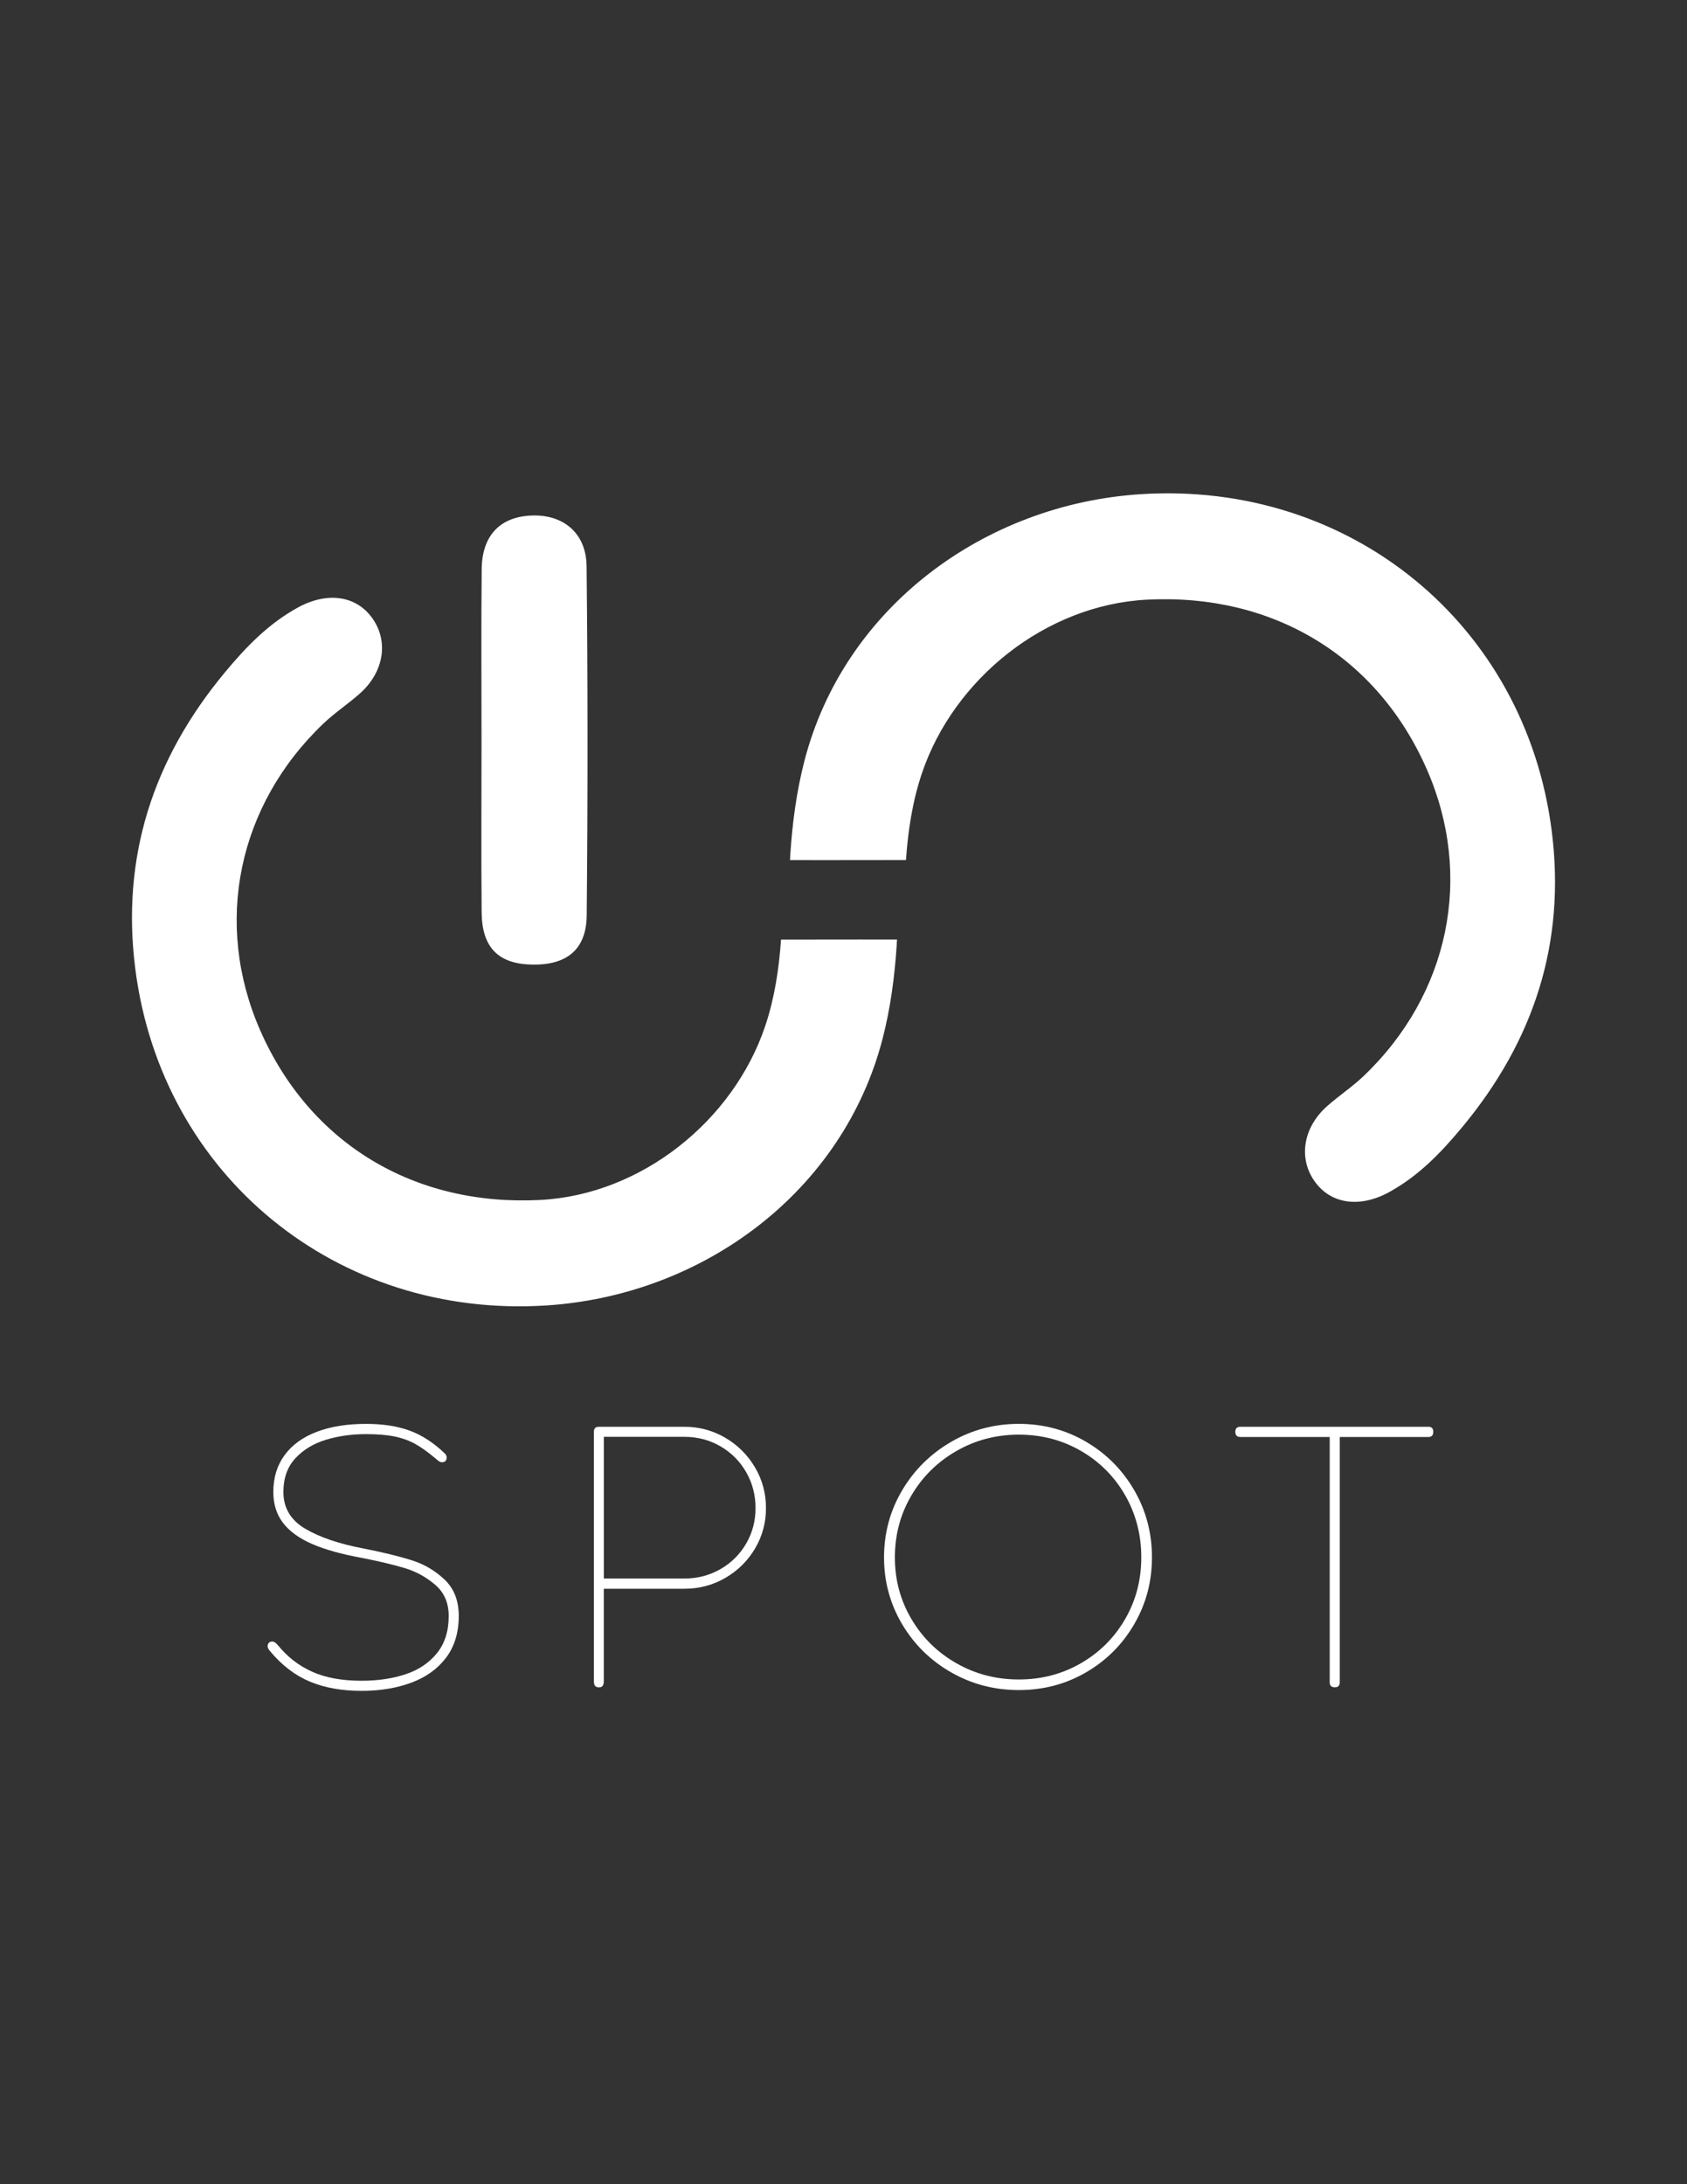 <?xml version="1.0" encoding="UTF-8"?>
<!DOCTYPE svg PUBLIC "-//W3C//DTD SVG 1.1//EN" "http://www.w3.org/Graphics/SVG/1.1/DTD/svg11.dtd">
<!-- Creator: CorelDRAW -->
<svg xmlns="http://www.w3.org/2000/svg" xml:space="preserve" width="215.9mm" height="279.4mm" version="1.1" style="shape-rendering:geometricPrecision; text-rendering:geometricPrecision; image-rendering:optimizeQuality; fill-rule:evenodd; clip-rule:evenodd"
viewBox="0 0 21590 27940"
 xmlns:xlink="http://www.w3.org/1999/xlink"
 xmlns:xodm="http://www.corel.com/coreldraw/odm/2003">
 <rect x="0" y="0" width="21590" height="27940" fill="#333333" stroke="none"/>
 <defs>
  <style type="text/css">
   <![CDATA[
    .fil0 {fill:#FFF;fill-rule:nonzero}
    .fil1 {fill:#FFF;fill-rule:nonzero}
   ]]>
  </style>
 </defs>
 <g id="Capa_x0020_1">
  <g id="_2539270399616">
   <g>
    <path class="fil0" d="M3424.86 21056.53c0,-16.97 6.27,-31.72 18.81,-44.27l4.8 -4.79c11.07,-6.28 22.87,-9.23 35.42,-9.23 22.13,0 45.37,14.76 70.46,44.27 122.12,150.9 268.95,265.27 440.51,342 171.55,77.11 381.84,115.48 630.87,115.48 211.4,0 400.66,-28.04 567.79,-84.12 166.75,-56.07 299.94,-146.09 399.55,-269.69 99.61,-123.96 149.41,-282.23 149.41,-475.18 0,-166.76 -57.55,-299.2 -172.66,-398.08 -115.1,-98.87 -244.6,-170.07 -388.85,-213.61 -144.25,-43.53 -327.24,-87.07 -550.08,-130.97 -258.62,-46.85 -470.38,-105.88 -635.67,-177.46 -165.28,-71.57 -289.61,-161.59 -372.62,-269.69 -83.01,-108.09 -124.7,-240.17 -124.7,-395.86 0,-183.73 48.33,-340.89 144.63,-471.86 96.29,-130.97 233.53,-230.22 411.35,-297.73 177.83,-67.88 388.12,-101.46 630.88,-101.46 214.71,0 400.66,28.78 558.19,86.33 157.53,57.56 308.06,155.69 452.31,294.41 14.02,14.02 21.03,30.99 21.03,51.28 0,15.5 -4.8,29.52 -14.02,42.06l-4.8 4.8c-12.54,7.74 -25.82,11.8 -39.84,11.8 -12.55,0 -25.09,-4.06 -37.63,-11.8 -12.55,-7.75 -27.3,-19.56 -44.64,-35.05 -94.08,-79.32 -179.3,-140.93 -256.41,-184.47 -76.74,-43.53 -164.91,-76 -264.16,-97.03 -99.61,-21.03 -222.83,-31.36 -370.03,-31.36 -183.36,0 -354.55,23.98 -513.56,72.31 -159.01,48.33 -289.61,127.29 -391.43,237.23 -101.83,109.94 -152.74,253.45 -152.74,430.91 0,204.02 93.71,360.81 280.76,470.76 187.04,109.94 438.29,194.42 752.99,253.45 250.87,49.81 455.26,99.98 613.53,150.53 158.27,50.54 297.36,133.18 417.26,247.55 119.9,114.37 179.67,268.95 179.67,463.75 0,211.76 -54.23,389.22 -161.96,532.73 -108.1,143.15 -256.04,249.77 -444.19,319.87 -188.16,70.09 -401.03,105.14 -639.36,105.14 -250.51,0 -470.39,-39.47 -659.28,-118.06 -188.9,-78.58 -359.34,-209.18 -511.34,-391.06 -20.29,-23.25 -30.62,-44.28 -30.62,-63.09l0.37 -0.74z"/>
    <path class="fil0" d="M7664.25 18251.18l1095.36 0c188.15,0 361.92,46.85 521.67,140.19 159.75,93.34 286.66,219.52 380.74,378.53 94.07,159 140.93,332.4 140.93,520.93 0,188.52 -46.49,359.34 -139.83,517.24 -93.34,157.9 -219.88,283.34 -379.63,375.94 -159.75,92.6 -334.62,139.09 -524.25,139.09l-1031.9 0 0 1186.48c0,49.81 -20.29,74.89 -60.88,74.89l-2.21 0c-42.43,0 -63.46,-24.71 -63.46,-74.89l0 -3195.31c0,-42.06 21.03,-63.09 63.46,-63.09l0 0zm63.46 1940.95l1031.9 0c167.49,0 321.34,-40.22 460.79,-120.28 139.46,-80.05 249.03,-189.26 329.09,-326.87 80.06,-137.98 119.9,-289.24 119.9,-454.15 0,-164.92 -39.84,-319.5 -119.9,-458.95 -80.06,-139.46 -189.63,-249.4 -329.09,-330.57 -139.45,-80.79 -292.93,-121.38 -460.79,-121.38l-1031.9 0 0 1812.57 0 -0.37z"/>
    <path class="fil0" d="M11546.15 19062.83c154.95,-260.84 364.5,-467.44 628.66,-620.18 263.79,-152.74 551.92,-228.73 863.67,-228.73 311.75,0 600.25,76.36 860.35,228.73 260.09,152.74 465.59,359.34 616.85,620.18 151.26,260.83 226.89,546.75 226.89,858.5 0,311.75 -75.63,594.72 -226.89,854.81 -151.26,260.1 -356.76,465.6 -616.85,616.49 -260.1,151.26 -546.76,226.52 -860.35,226.52 -313.59,0 -602.1,-75.63 -865.88,-226.52 -264.16,-150.89 -473.34,-356.39 -627.56,-616.49 -154.21,-260.09 -231.32,-544.91 -231.32,-854.81 0,-309.9 77.48,-597.67 232.8,-858.5l-0.37 0zm117.69 1646.91c140.93,239.07 332.77,427.96 575.9,566.31 242.76,138.72 509.13,207.71 799.11,207.71 289.98,0 554.5,-69.36 794.31,-207.71 239.8,-138.72 428.33,-326.88 566.31,-565.21 137.98,-238.33 206.6,-501.37 206.6,-789.51 0,-288.13 -68.99,-554.5 -206.6,-794.31 -137.98,-239.81 -326.88,-429.07 -566.31,-567.42 -239.81,-138.71 -504.7,-207.7 -794.31,-207.7 -289.61,0 -556.35,69.72 -799.11,209.18 -242.76,139.46 -434.97,329.09 -575.9,568.89 -140.93,239.81 -211.4,503.59 -211.4,791.73 0,288.13 70.47,549.34 211.4,788.41l0 -0.37z"/>
    <path class="fil0" d="M15874.82 18251.18l2406.55 0c40.58,0 61.24,21.03 61.24,63.08l0 2.22c0,43.53 -20.29,65.3 -61.24,65.3l-1135.21 0 0 3136.66c0,43.53 -20.29,65.3 -60.87,65.3l-2.21 0c-43.91,0 -65.67,-21.77 -65.67,-65.3l0 -3136.66 -1142.22 0c-43.9,0 -65.67,-21.77 -65.67,-65.3l0 -2.22c0,-42.05 22.14,-63.08 65.67,-63.08l-0.37 0z"/>
   </g>
   <g>
    <path class="fil1" d="M6162.33 9494.95c0,-737.86 -5.16,-1475.72 2.21,-2213.59 4.43,-434.23 237.96,-672.93 643.42,-686.95 401.77,-13.65 694.7,225.05 699.13,648.21 15.86,1488.64 15.49,2977.65 1.47,4466.29 -4.06,439.4 -257.51,638.99 -700.23,630.14 -431.28,-8.86 -640.47,-218.04 -644.52,-670.35 -6.27,-724.58 -1.85,-1449.17 -1.48,-2174.12l0 0.37z"/>
    <path class="fil1" d="M11036.29 12018.08c-346.8,0 -693.6,0.73 -1040.76,1.1 -26.56,377.05 -82.64,750.04 -203.28,1107.9 -408.41,1211.58 -1584.56,2156.04 -2879.88,2222.82 -1615.92,83.01 -2949.98,-725.69 -3583.43,-2171.9 -598.04,-1365.42 -288.88,-2873.98 809.8,-3922.12 145.73,-138.71 316.54,-251.24 467.44,-385.16 307.32,-273.38 369.3,-664.08 160.85,-959.59 -209.18,-296.62 -583.28,-344.95 -958.85,-137.61 -373.73,206.23 -657.07,499.53 -928.23,825.3 -922.7,1109.37 -1331.11,2365.22 -1148.12,3796.67 337.94,2642.29 2579.2,4473.67 5255.8,4303.96 2007.36,-127.28 3801.47,-1452.12 4308.02,-3413.72 101.45,-393.29 153.84,-792.47 180.03,-1194.24 1.48,-24.35 2.59,-48.7 4.06,-73.04 -147.94,0 -295.88,-0.37 -443.82,-0.37l0.37 0z"/>
    <path class="fil1" d="M10553.72 11002.78c346.8,0 693.59,-0.74 1040.76,-1.11 26.56,-377.05 82.64,-750.04 203.28,-1107.9 408.41,-1211.57 1584.56,-2156.04 2879.88,-2222.82 1615.92,-83.01 2949.98,725.69 3583.43,2171.91 598.04,1365.41 288.88,2873.97 -809.8,3922.11 -145.73,138.72 -316.54,251.24 -467.44,385.16 -307.32,273.38 -369.3,664.08 -160.85,959.59 209.18,296.63 583.28,344.96 958.85,137.62 373.73,-206.24 657.07,-499.54 928.23,-825.3 922.7,-1109.38 1331.11,-2365.23 1148.12,-3796.68 -337.94,-2642.29 -2579.2,-4473.67 -5255.8,-4303.96 -2007.36,127.28 -3801.47,1452.12 -4308.02,3413.73 -101.45,393.28 -153.84,792.46 -180.03,1194.23 -1.48,24.35 -2.59,48.7 -4.06,73.05 147.94,0 295.88,0.37 443.82,0.37l-0.37 0z"/>
   </g>
  </g>
 </g>
</svg>
